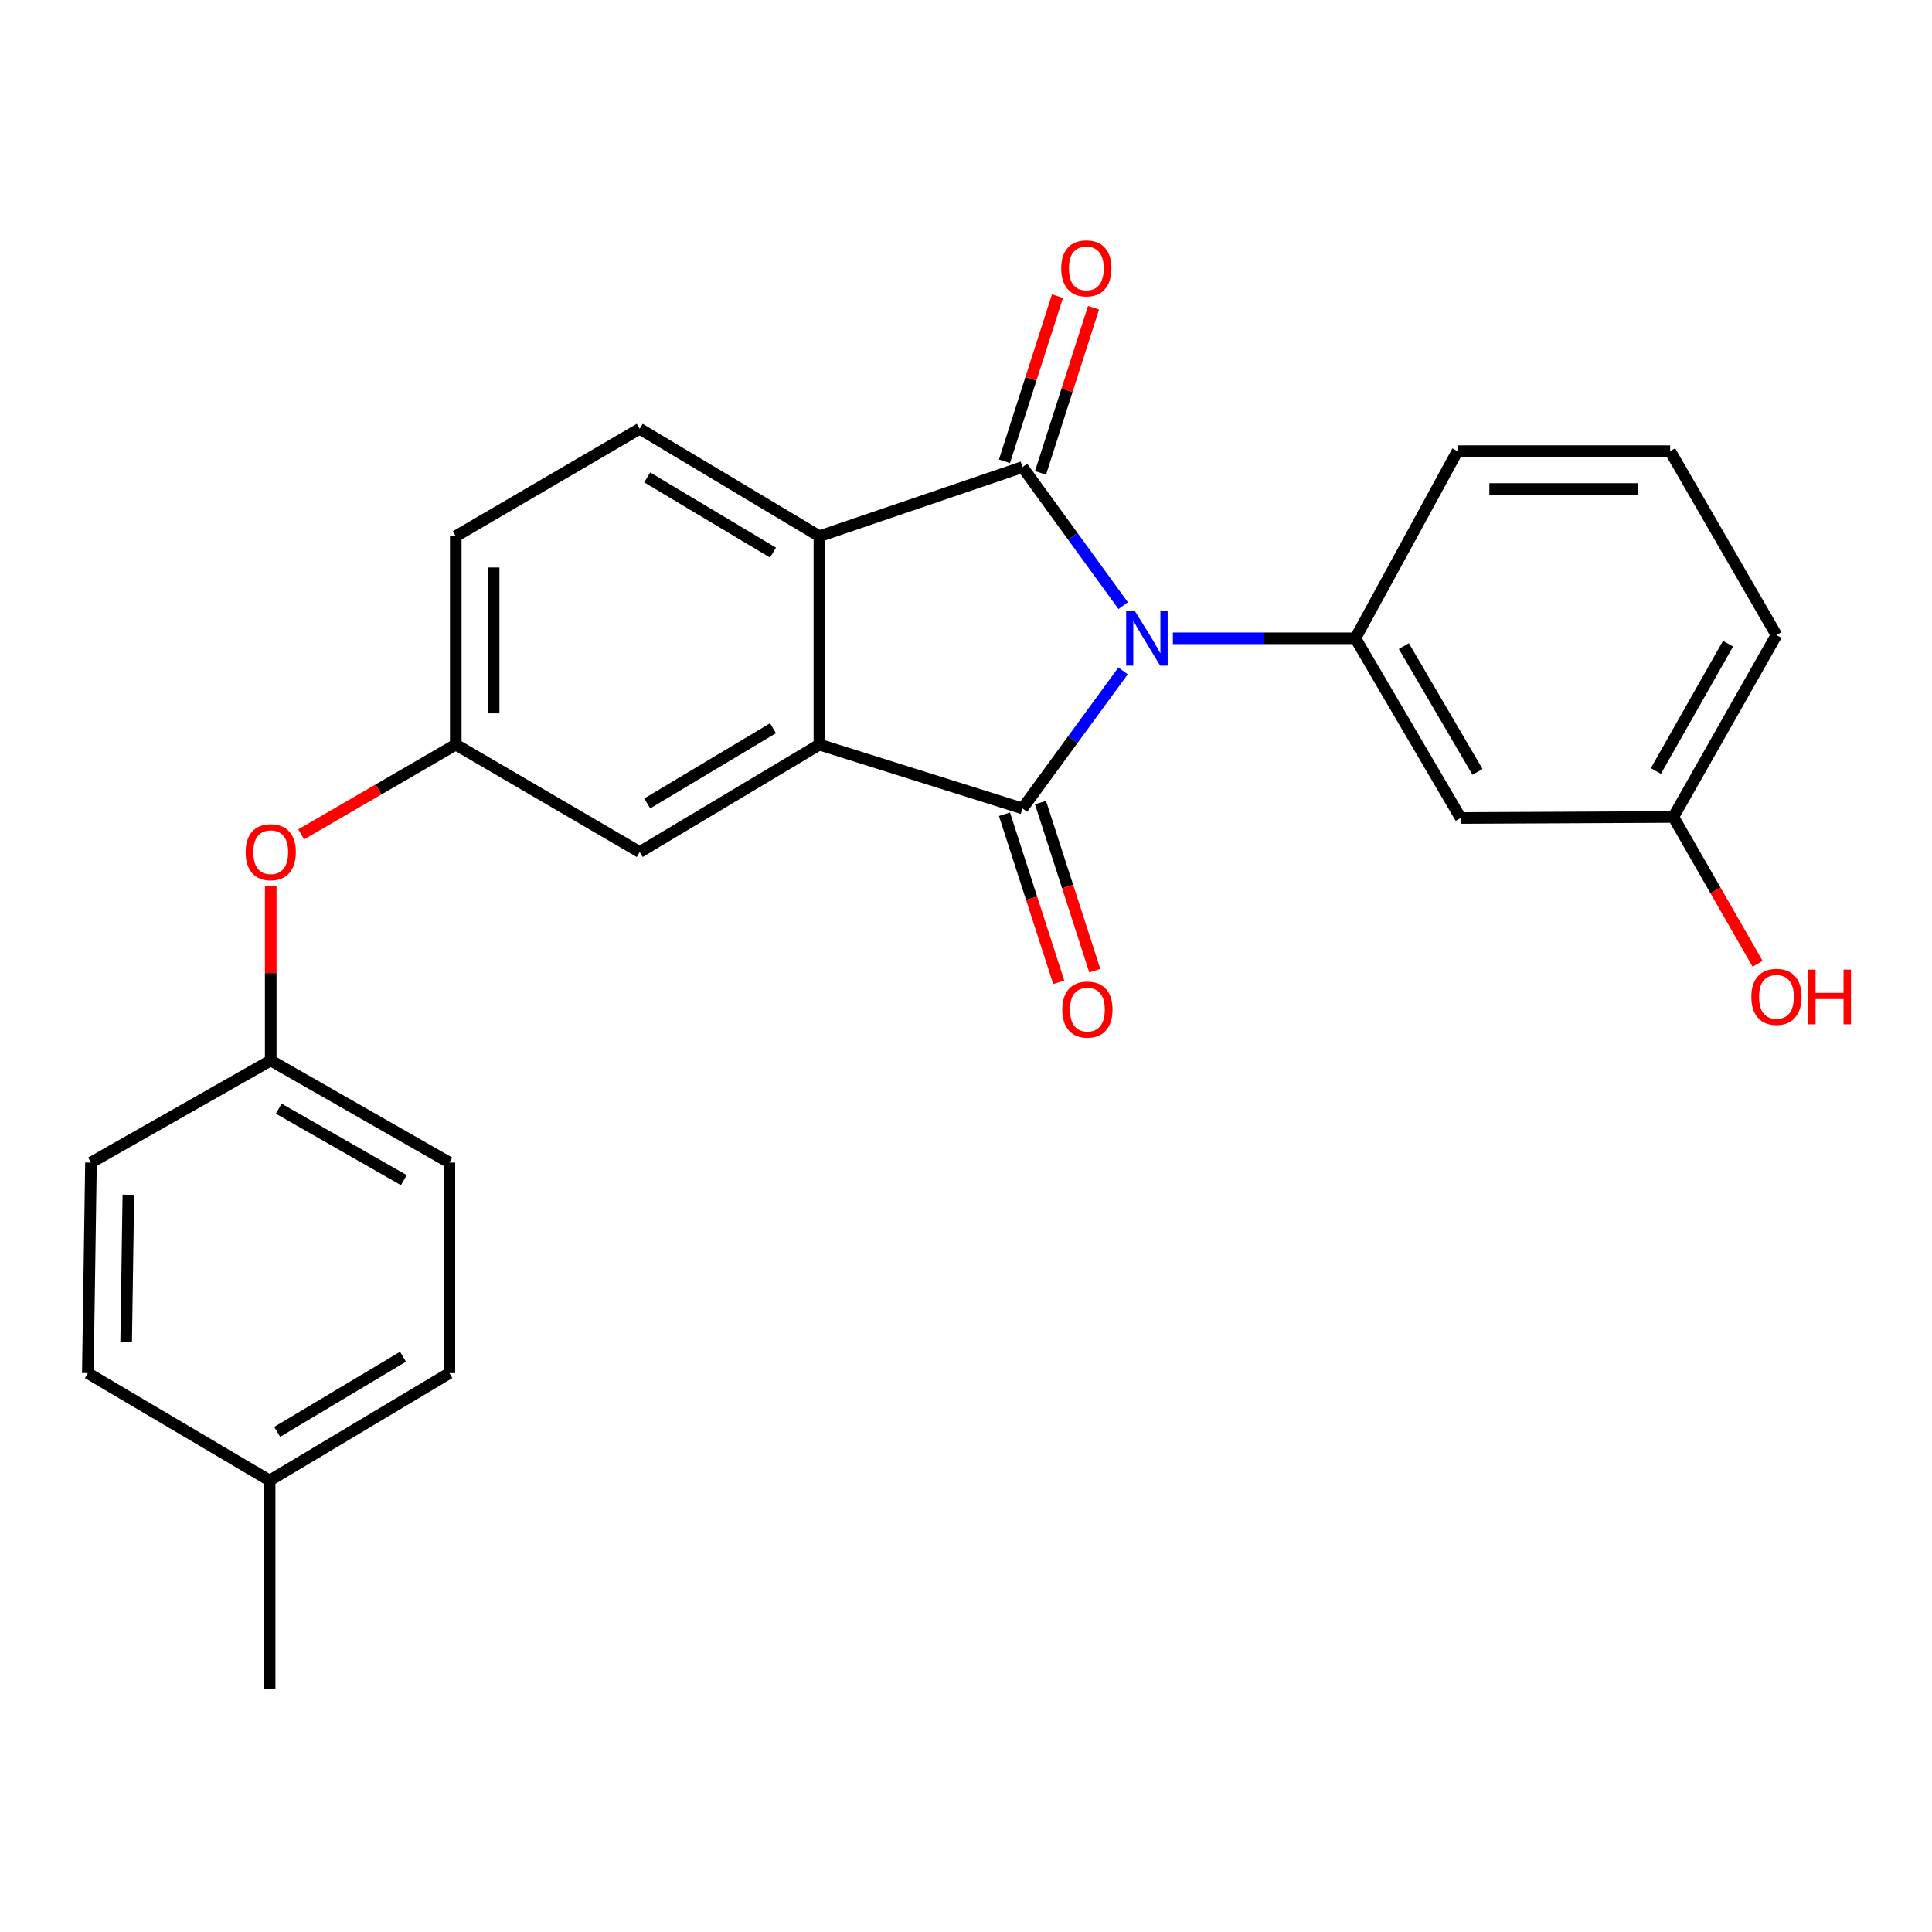 <?xml version='1.0' encoding='iso-8859-1'?>
<svg version='1.1' baseProfile='full'
              xmlns='http://www.w3.org/2000/svg'
                      xmlns:rdkit='http://www.rdkit.org/xml'
                      xmlns:xlink='http://www.w3.org/1999/xlink'
                  xml:space='preserve'
width='1000px' height='1000px' viewBox='0 0 1000 1000'>
<!-- END OF HEADER -->
<rect style='opacity:1.0;fill:#FFFFFF;stroke:none' width='1000' height='1000' x='0' y='0'> </rect>
<path class='bond-0' d='M 581.292,347.269 L 555.265,382.857' style='fill:none;fill-rule:evenodd;stroke:#0000FF;stroke-width:6px;stroke-linecap:butt;stroke-linejoin:miter;stroke-opacity:1' />
<path class='bond-0' d='M 555.265,382.857 L 529.238,418.445' style='fill:none;fill-rule:evenodd;stroke:#000000;stroke-width:6px;stroke-linecap:butt;stroke-linejoin:miter;stroke-opacity:1' />
<path class='bond-1' d='M 581.361,313.483 L 555.3,277.623' style='fill:none;fill-rule:evenodd;stroke:#0000FF;stroke-width:6px;stroke-linecap:butt;stroke-linejoin:miter;stroke-opacity:1' />
<path class='bond-1' d='M 555.3,277.623 L 529.238,241.762' style='fill:none;fill-rule:evenodd;stroke:#000000;stroke-width:6px;stroke-linecap:butt;stroke-linejoin:miter;stroke-opacity:1' />
<path class='bond-4' d='M 607.079,330.381 L 654.306,330.381' style='fill:none;fill-rule:evenodd;stroke:#0000FF;stroke-width:6px;stroke-linecap:butt;stroke-linejoin:miter;stroke-opacity:1' />
<path class='bond-4' d='M 654.306,330.381 L 701.533,330.381' style='fill:none;fill-rule:evenodd;stroke:#000000;stroke-width:6px;stroke-linecap:butt;stroke-linejoin:miter;stroke-opacity:1' />
<path class='bond-2' d='M 529.238,418.445 L 424.113,385.41' style='fill:none;fill-rule:evenodd;stroke:#000000;stroke-width:6px;stroke-linecap:butt;stroke-linejoin:miter;stroke-opacity:1' />
<path class='bond-7' d='M 519.913,421.457 L 533.96,464.944' style='fill:none;fill-rule:evenodd;stroke:#000000;stroke-width:6px;stroke-linecap:butt;stroke-linejoin:miter;stroke-opacity:1' />
<path class='bond-7' d='M 533.96,464.944 L 548.006,508.43' style='fill:none;fill-rule:evenodd;stroke:#FF0000;stroke-width:6px;stroke-linecap:butt;stroke-linejoin:miter;stroke-opacity:1' />
<path class='bond-7' d='M 538.563,415.433 L 552.61,458.919' style='fill:none;fill-rule:evenodd;stroke:#000000;stroke-width:6px;stroke-linecap:butt;stroke-linejoin:miter;stroke-opacity:1' />
<path class='bond-7' d='M 552.61,458.919 L 566.656,502.406' style='fill:none;fill-rule:evenodd;stroke:#FF0000;stroke-width:6px;stroke-linecap:butt;stroke-linejoin:miter;stroke-opacity:1' />
<path class='bond-3' d='M 529.238,241.762 L 424.113,277.552' style='fill:none;fill-rule:evenodd;stroke:#000000;stroke-width:6px;stroke-linecap:butt;stroke-linejoin:miter;stroke-opacity:1' />
<path class='bond-8' d='M 538.569,244.758 L 552.289,202.021' style='fill:none;fill-rule:evenodd;stroke:#000000;stroke-width:6px;stroke-linecap:butt;stroke-linejoin:miter;stroke-opacity:1' />
<path class='bond-8' d='M 552.289,202.021 L 566.008,159.284' style='fill:none;fill-rule:evenodd;stroke:#FF0000;stroke-width:6px;stroke-linecap:butt;stroke-linejoin:miter;stroke-opacity:1' />
<path class='bond-8' d='M 519.908,238.767 L 533.628,196.03' style='fill:none;fill-rule:evenodd;stroke:#000000;stroke-width:6px;stroke-linecap:butt;stroke-linejoin:miter;stroke-opacity:1' />
<path class='bond-8' d='M 533.628,196.03 L 547.348,153.293' style='fill:none;fill-rule:evenodd;stroke:#FF0000;stroke-width:6px;stroke-linecap:butt;stroke-linejoin:miter;stroke-opacity:1' />
<path class='bond-9' d='M 424.113,385.41 L 331.106,441.016' style='fill:none;fill-rule:evenodd;stroke:#000000;stroke-width:6px;stroke-linecap:butt;stroke-linejoin:miter;stroke-opacity:1' />
<path class='bond-9' d='M 400.105,376.93 L 335,415.854' style='fill:none;fill-rule:evenodd;stroke:#000000;stroke-width:6px;stroke-linecap:butt;stroke-linejoin:miter;stroke-opacity:1' />
<path class='bond-25' d='M 424.113,385.41 L 424.113,277.552' style='fill:none;fill-rule:evenodd;stroke:#000000;stroke-width:6px;stroke-linecap:butt;stroke-linejoin:miter;stroke-opacity:1' />
<path class='bond-6' d='M 424.113,277.552 L 331.106,221.946' style='fill:none;fill-rule:evenodd;stroke:#000000;stroke-width:6px;stroke-linecap:butt;stroke-linejoin:miter;stroke-opacity:1' />
<path class='bond-6' d='M 400.105,286.033 L 335,247.108' style='fill:none;fill-rule:evenodd;stroke:#000000;stroke-width:6px;stroke-linecap:butt;stroke-linejoin:miter;stroke-opacity:1' />
<path class='bond-5' d='M 701.533,330.381 L 756.028,423.388' style='fill:none;fill-rule:evenodd;stroke:#000000;stroke-width:6px;stroke-linecap:butt;stroke-linejoin:miter;stroke-opacity:1' />
<path class='bond-5' d='M 726.617,334.425 L 764.764,399.529' style='fill:none;fill-rule:evenodd;stroke:#000000;stroke-width:6px;stroke-linecap:butt;stroke-linejoin:miter;stroke-opacity:1' />
<path class='bond-15' d='M 701.533,330.381 L 754.384,233.509' style='fill:none;fill-rule:evenodd;stroke:#000000;stroke-width:6px;stroke-linecap:butt;stroke-linejoin:miter;stroke-opacity:1' />
<path class='bond-13' d='M 756.028,423.388 L 866.119,422.866' style='fill:none;fill-rule:evenodd;stroke:#000000;stroke-width:6px;stroke-linecap:butt;stroke-linejoin:miter;stroke-opacity:1' />
<path class='bond-12' d='M 331.106,221.946 L 235.9,277.552' style='fill:none;fill-rule:evenodd;stroke:#000000;stroke-width:6px;stroke-linecap:butt;stroke-linejoin:miter;stroke-opacity:1' />
<path class='bond-10' d='M 331.106,441.016 L 235.9,385.41' style='fill:none;fill-rule:evenodd;stroke:#000000;stroke-width:6px;stroke-linecap:butt;stroke-linejoin:miter;stroke-opacity:1' />
<path class='bond-11' d='M 235.9,385.41 L 195.898,408.636' style='fill:none;fill-rule:evenodd;stroke:#000000;stroke-width:6px;stroke-linecap:butt;stroke-linejoin:miter;stroke-opacity:1' />
<path class='bond-11' d='M 195.898,408.636 L 155.896,431.861' style='fill:none;fill-rule:evenodd;stroke:#FF0000;stroke-width:6px;stroke-linecap:butt;stroke-linejoin:miter;stroke-opacity:1' />
<path class='bond-27' d='M 235.9,385.41 L 235.9,277.552' style='fill:none;fill-rule:evenodd;stroke:#000000;stroke-width:6px;stroke-linecap:butt;stroke-linejoin:miter;stroke-opacity:1' />
<path class='bond-27' d='M 255.499,369.232 L 255.499,293.731' style='fill:none;fill-rule:evenodd;stroke:#000000;stroke-width:6px;stroke-linecap:butt;stroke-linejoin:miter;stroke-opacity:1' />
<path class='bond-14' d='M 140.127,458.473 L 140.127,503.685' style='fill:none;fill-rule:evenodd;stroke:#FF0000;stroke-width:6px;stroke-linecap:butt;stroke-linejoin:miter;stroke-opacity:1' />
<path class='bond-14' d='M 140.127,503.685 L 140.127,548.896' style='fill:none;fill-rule:evenodd;stroke:#000000;stroke-width:6px;stroke-linecap:butt;stroke-linejoin:miter;stroke-opacity:1' />
<path class='bond-21' d='M 866.119,422.866 L 887.928,460.869' style='fill:none;fill-rule:evenodd;stroke:#000000;stroke-width:6px;stroke-linecap:butt;stroke-linejoin:miter;stroke-opacity:1' />
<path class='bond-21' d='M 887.928,460.869 L 909.737,498.872' style='fill:none;fill-rule:evenodd;stroke:#FF0000;stroke-width:6px;stroke-linecap:butt;stroke-linejoin:miter;stroke-opacity:1' />
<path class='bond-26' d='M 866.119,422.866 L 919.493,328.716' style='fill:none;fill-rule:evenodd;stroke:#000000;stroke-width:6px;stroke-linecap:butt;stroke-linejoin:miter;stroke-opacity:1' />
<path class='bond-26' d='M 857.075,399.078 L 894.437,333.173' style='fill:none;fill-rule:evenodd;stroke:#000000;stroke-width:6px;stroke-linecap:butt;stroke-linejoin:miter;stroke-opacity:1' />
<path class='bond-17' d='M 140.127,548.896 L 47.088,601.748' style='fill:none;fill-rule:evenodd;stroke:#000000;stroke-width:6px;stroke-linecap:butt;stroke-linejoin:miter;stroke-opacity:1' />
<path class='bond-18' d='M 140.127,548.896 L 232.601,601.748' style='fill:none;fill-rule:evenodd;stroke:#000000;stroke-width:6px;stroke-linecap:butt;stroke-linejoin:miter;stroke-opacity:1' />
<path class='bond-18' d='M 144.273,573.84 L 209.005,610.836' style='fill:none;fill-rule:evenodd;stroke:#000000;stroke-width:6px;stroke-linecap:butt;stroke-linejoin:miter;stroke-opacity:1' />
<path class='bond-22' d='M 754.384,233.509 L 864.464,233.509' style='fill:none;fill-rule:evenodd;stroke:#000000;stroke-width:6px;stroke-linecap:butt;stroke-linejoin:miter;stroke-opacity:1' />
<path class='bond-22' d='M 770.896,253.108 L 847.952,253.108' style='fill:none;fill-rule:evenodd;stroke:#000000;stroke-width:6px;stroke-linecap:butt;stroke-linejoin:miter;stroke-opacity:1' />
<path class='bond-16' d='M 139.561,766.301 L 232.601,710.728' style='fill:none;fill-rule:evenodd;stroke:#000000;stroke-width:6px;stroke-linecap:butt;stroke-linejoin:miter;stroke-opacity:1' />
<path class='bond-16' d='M 143.467,741.139 L 208.595,702.238' style='fill:none;fill-rule:evenodd;stroke:#000000;stroke-width:6px;stroke-linecap:butt;stroke-linejoin:miter;stroke-opacity:1' />
<path class='bond-24' d='M 139.561,766.301 L 139.561,874.192' style='fill:none;fill-rule:evenodd;stroke:#000000;stroke-width:6px;stroke-linecap:butt;stroke-linejoin:miter;stroke-opacity:1' />
<path class='bond-28' d='M 139.561,766.301 L 45.455,710.728' style='fill:none;fill-rule:evenodd;stroke:#000000;stroke-width:6px;stroke-linecap:butt;stroke-linejoin:miter;stroke-opacity:1' />
<path class='bond-20' d='M 47.088,601.748 L 45.455,710.728' style='fill:none;fill-rule:evenodd;stroke:#000000;stroke-width:6px;stroke-linecap:butt;stroke-linejoin:miter;stroke-opacity:1' />
<path class='bond-20' d='M 66.439,618.388 L 65.296,694.674' style='fill:none;fill-rule:evenodd;stroke:#000000;stroke-width:6px;stroke-linecap:butt;stroke-linejoin:miter;stroke-opacity:1' />
<path class='bond-19' d='M 232.601,601.748 L 232.601,710.728' style='fill:none;fill-rule:evenodd;stroke:#000000;stroke-width:6px;stroke-linecap:butt;stroke-linejoin:miter;stroke-opacity:1' />
<path class='bond-23' d='M 864.464,233.509 L 919.493,328.716' style='fill:none;fill-rule:evenodd;stroke:#000000;stroke-width:6px;stroke-linecap:butt;stroke-linejoin:miter;stroke-opacity:1' />
<path  class='atom-0' d='M 587.382 316.221
L 596.662 331.221
Q 597.582 332.701, 599.062 335.381
Q 600.542 338.061, 600.622 338.221
L 600.622 316.221
L 604.382 316.221
L 604.382 344.541
L 600.502 344.541
L 590.542 328.141
Q 589.382 326.221, 588.142 324.021
Q 586.942 321.821, 586.582 321.141
L 586.582 344.541
L 582.902 344.541
L 582.902 316.221
L 587.382 316.221
' fill='#0000FF'/>
<path  class='atom-8' d='M 549.839 522.551
Q 549.839 515.751, 553.199 511.951
Q 556.559 508.151, 562.839 508.151
Q 569.119 508.151, 572.479 511.951
Q 575.839 515.751, 575.839 522.551
Q 575.839 529.431, 572.439 533.351
Q 569.039 537.231, 562.839 537.231
Q 556.599 537.231, 553.199 533.351
Q 549.839 529.471, 549.839 522.551
M 562.839 534.031
Q 567.159 534.031, 569.479 531.151
Q 571.839 528.231, 571.839 522.551
Q 571.839 516.991, 569.479 514.191
Q 567.159 511.351, 562.839 511.351
Q 558.519 511.351, 556.159 514.151
Q 553.839 516.951, 553.839 522.551
Q 553.839 528.271, 556.159 531.151
Q 558.519 534.031, 562.839 534.031
' fill='#FF0000'/>
<path  class='atom-9' d='M 549.284 138.906
Q 549.284 132.106, 552.644 128.306
Q 556.004 124.506, 562.284 124.506
Q 568.564 124.506, 571.924 128.306
Q 575.284 132.106, 575.284 138.906
Q 575.284 145.786, 571.884 149.706
Q 568.484 153.586, 562.284 153.586
Q 556.044 153.586, 552.644 149.706
Q 549.284 145.826, 549.284 138.906
M 562.284 150.386
Q 566.604 150.386, 568.924 147.506
Q 571.284 144.586, 571.284 138.906
Q 571.284 133.346, 568.924 130.546
Q 566.604 127.706, 562.284 127.706
Q 557.964 127.706, 555.604 130.506
Q 553.284 133.306, 553.284 138.906
Q 553.284 144.626, 555.604 147.506
Q 557.964 150.386, 562.284 150.386
' fill='#FF0000'/>
<path  class='atom-12' d='M 127.127 441.096
Q 127.127 434.296, 130.487 430.496
Q 133.847 426.696, 140.127 426.696
Q 146.407 426.696, 149.767 430.496
Q 153.127 434.296, 153.127 441.096
Q 153.127 447.976, 149.727 451.896
Q 146.327 455.776, 140.127 455.776
Q 133.887 455.776, 130.487 451.896
Q 127.127 448.016, 127.127 441.096
M 140.127 452.576
Q 144.447 452.576, 146.767 449.696
Q 149.127 446.776, 149.127 441.096
Q 149.127 435.536, 146.767 432.736
Q 144.447 429.896, 140.127 429.896
Q 135.807 429.896, 133.447 432.696
Q 131.127 435.496, 131.127 441.096
Q 131.127 446.816, 133.447 449.696
Q 135.807 452.576, 140.127 452.576
' fill='#FF0000'/>
<path  class='atom-22' d='M 906.493 515.953
Q 906.493 509.153, 909.853 505.353
Q 913.213 501.553, 919.493 501.553
Q 925.773 501.553, 929.133 505.353
Q 932.493 509.153, 932.493 515.953
Q 932.493 522.833, 929.093 526.753
Q 925.693 530.633, 919.493 530.633
Q 913.253 530.633, 909.853 526.753
Q 906.493 522.873, 906.493 515.953
M 919.493 527.433
Q 923.813 527.433, 926.133 524.553
Q 928.493 521.633, 928.493 515.953
Q 928.493 510.393, 926.133 507.593
Q 923.813 504.753, 919.493 504.753
Q 915.173 504.753, 912.813 507.553
Q 910.493 510.353, 910.493 515.953
Q 910.493 521.673, 912.813 524.553
Q 915.173 527.433, 919.493 527.433
' fill='#FF0000'/>
<path  class='atom-22' d='M 935.893 501.873
L 939.733 501.873
L 939.733 513.913
L 954.213 513.913
L 954.213 501.873
L 958.053 501.873
L 958.053 530.193
L 954.213 530.193
L 954.213 517.113
L 939.733 517.113
L 939.733 530.193
L 935.893 530.193
L 935.893 501.873
' fill='#FF0000'/>
</svg>
